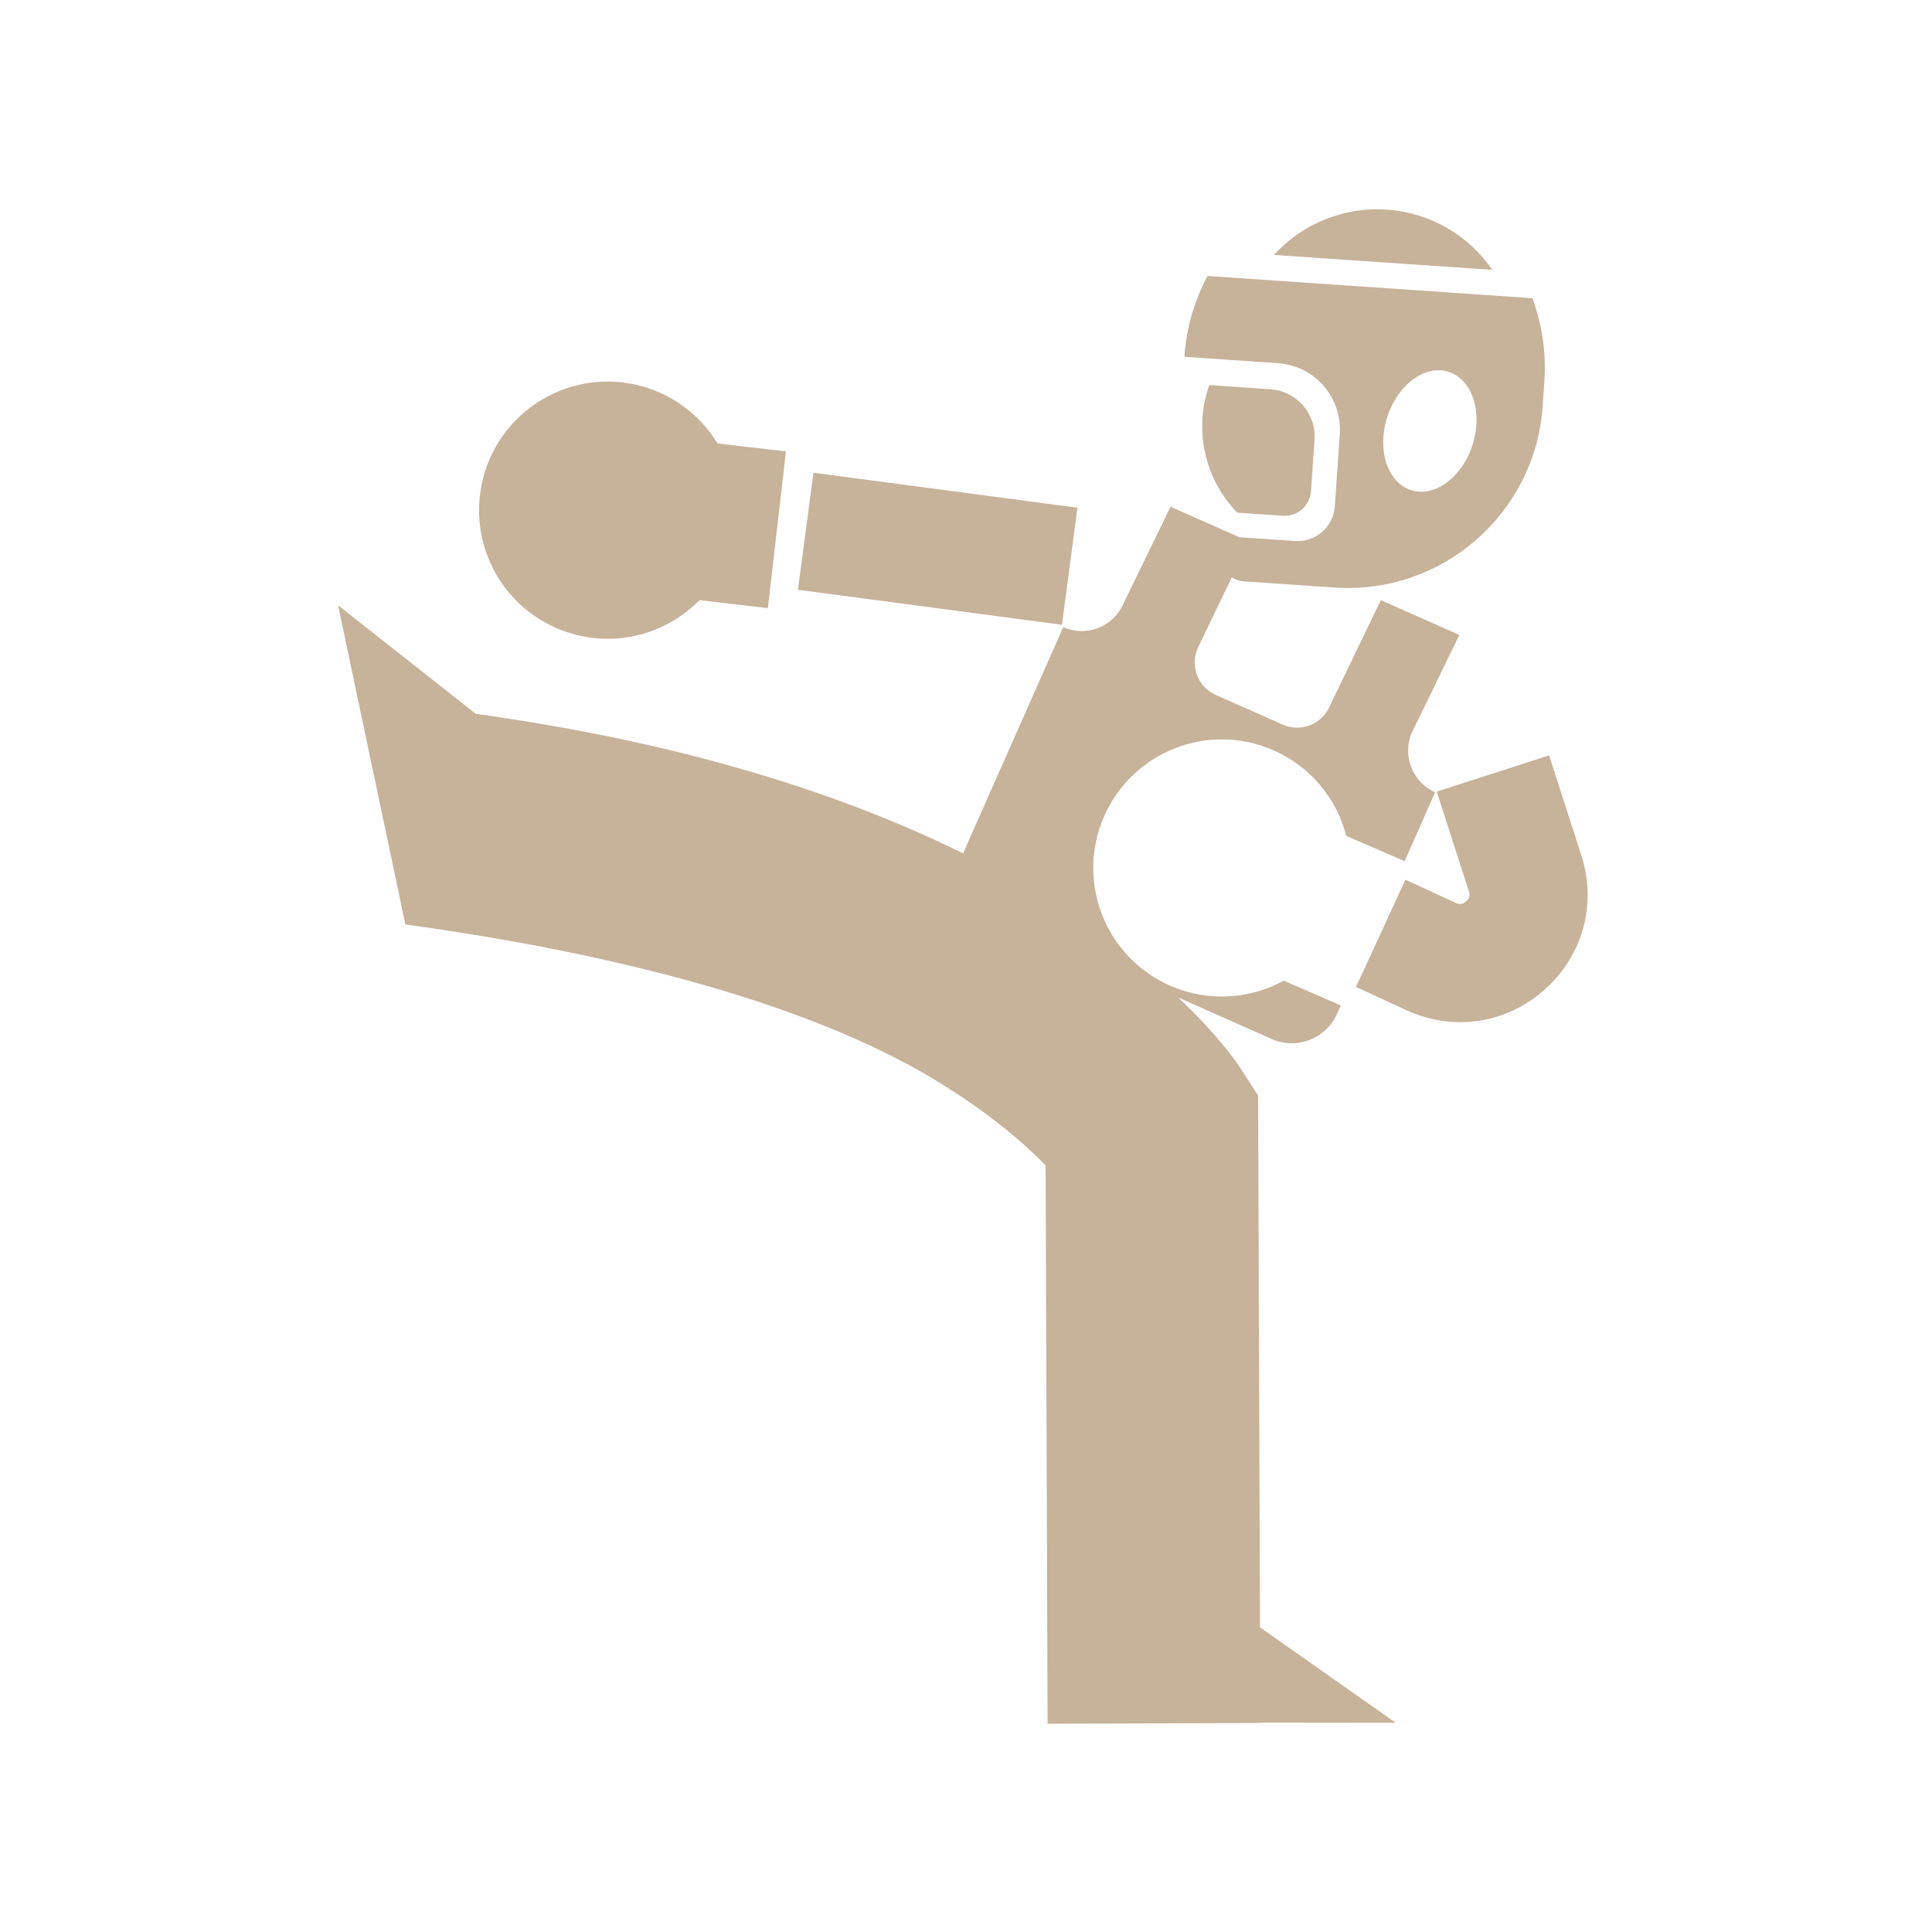<svg width="240" height="240" viewBox="0 0 240 240" fill="none" xmlns="http://www.w3.org/2000/svg">
<path d="M73.653 79.244C78.747 79.835 83.55 77.954 86.887 74.558L95.385 75.54L97.633 56.072L89.135 55.09C86.663 51.028 82.409 48.098 77.324 47.507C68.56 46.492 60.636 52.776 59.62 61.54C58.605 70.305 64.889 78.228 73.653 79.244Z" fill="#C7B29A"/>
<path d="M156.52 202.144L156.287 136.091L154.197 132.853C153.582 131.896 151.234 128.492 146.349 123.906L157.976 129.066C161.081 130.448 164.71 129.041 166.091 125.945L166.557 124.896L159.466 121.825C155.296 124.106 150.152 124.513 145.441 122.483C144.917 122.258 144.409 122 143.918 121.725C142.32 120.818 140.93 119.669 139.765 118.346C135.836 113.851 134.596 107.326 137.126 101.483C140.631 93.385 150.036 89.664 158.126 93.168C162.829 95.207 166.05 99.236 167.24 103.839L174.49 106.976L178.277 98.42C175.43 97.155 174.14 93.817 175.405 90.971L181.281 78.877L171.535 74.549L165.159 87.775C164.169 90.005 161.563 91.004 159.333 90.014L151.026 86.326C148.796 85.336 147.797 82.731 148.787 80.5L153.024 71.711C153.465 71.994 153.973 72.185 154.53 72.219L164.751 72.918L165.134 72.943L165.767 72.984C179.134 73.9 190.72 63.804 191.635 50.428L191.844 47.382C192.093 43.753 191.544 40.249 190.354 37.044L150.011 34.281C148.396 37.294 147.372 40.69 147.131 44.319L158.759 45.118C163.311 45.426 166.749 49.371 166.433 53.924L165.817 62.897C165.642 65.452 163.428 67.383 160.873 67.208L153.939 66.734L145.408 62.946L139.532 75.04C138.267 77.887 134.929 79.177 132.083 77.912L119.889 105.437C119.806 105.628 119.731 105.828 119.664 106.019C102.843 97.738 82.551 91.92 59.113 88.682L42 75.198L50.357 114.834C67.478 117.197 97.092 122.499 116.452 134.335C123.302 138.522 127.571 142.367 129.894 144.772L130.135 214.13L156.536 214.038V213.988L173.374 214.005L156.495 202.136L156.52 202.144ZM172.301 51.877C173.574 47.815 176.986 45.268 179.925 46.183C182.863 47.099 184.219 51.144 182.946 55.206C181.672 59.267 178.26 61.815 175.322 60.899C172.384 59.983 171.027 55.938 172.301 51.877Z" fill="#C7B29A"/>
<path d="M101.054 58.727L99.127 73.265L131.916 77.611L133.843 63.073L101.054 58.727Z" fill="#C7B29A"/>
<path d="M196.43 106.228L192.434 93.834L178.476 98.337L182.472 110.73C182.538 110.93 182.713 111.471 182.13 111.979C181.548 112.495 181.04 112.254 180.849 112.17L174.589 109.282L168.447 122.599L174.706 125.488C176.878 126.486 179.151 126.977 181.406 126.977C185.177 126.977 188.872 125.604 191.86 122.949C196.638 118.712 198.394 112.303 196.43 106.219V106.228Z" fill="#C7B29A"/>
<path d="M172.267 26.041C166.774 25.666 161.697 27.889 158.251 31.668L185.385 33.524C182.488 29.312 177.761 26.416 172.267 26.041Z" fill="#C7B29A"/>
<path d="M162.854 61.007L163.295 54.623C163.519 51.385 161.072 48.581 157.835 48.364L150.219 47.84C149.769 49.121 149.478 50.478 149.378 51.901C149.07 56.446 150.76 60.657 153.698 63.687L159.341 64.07C161.156 64.195 162.729 62.822 162.854 61.007Z" fill="#C7B29A"/>
</svg>
